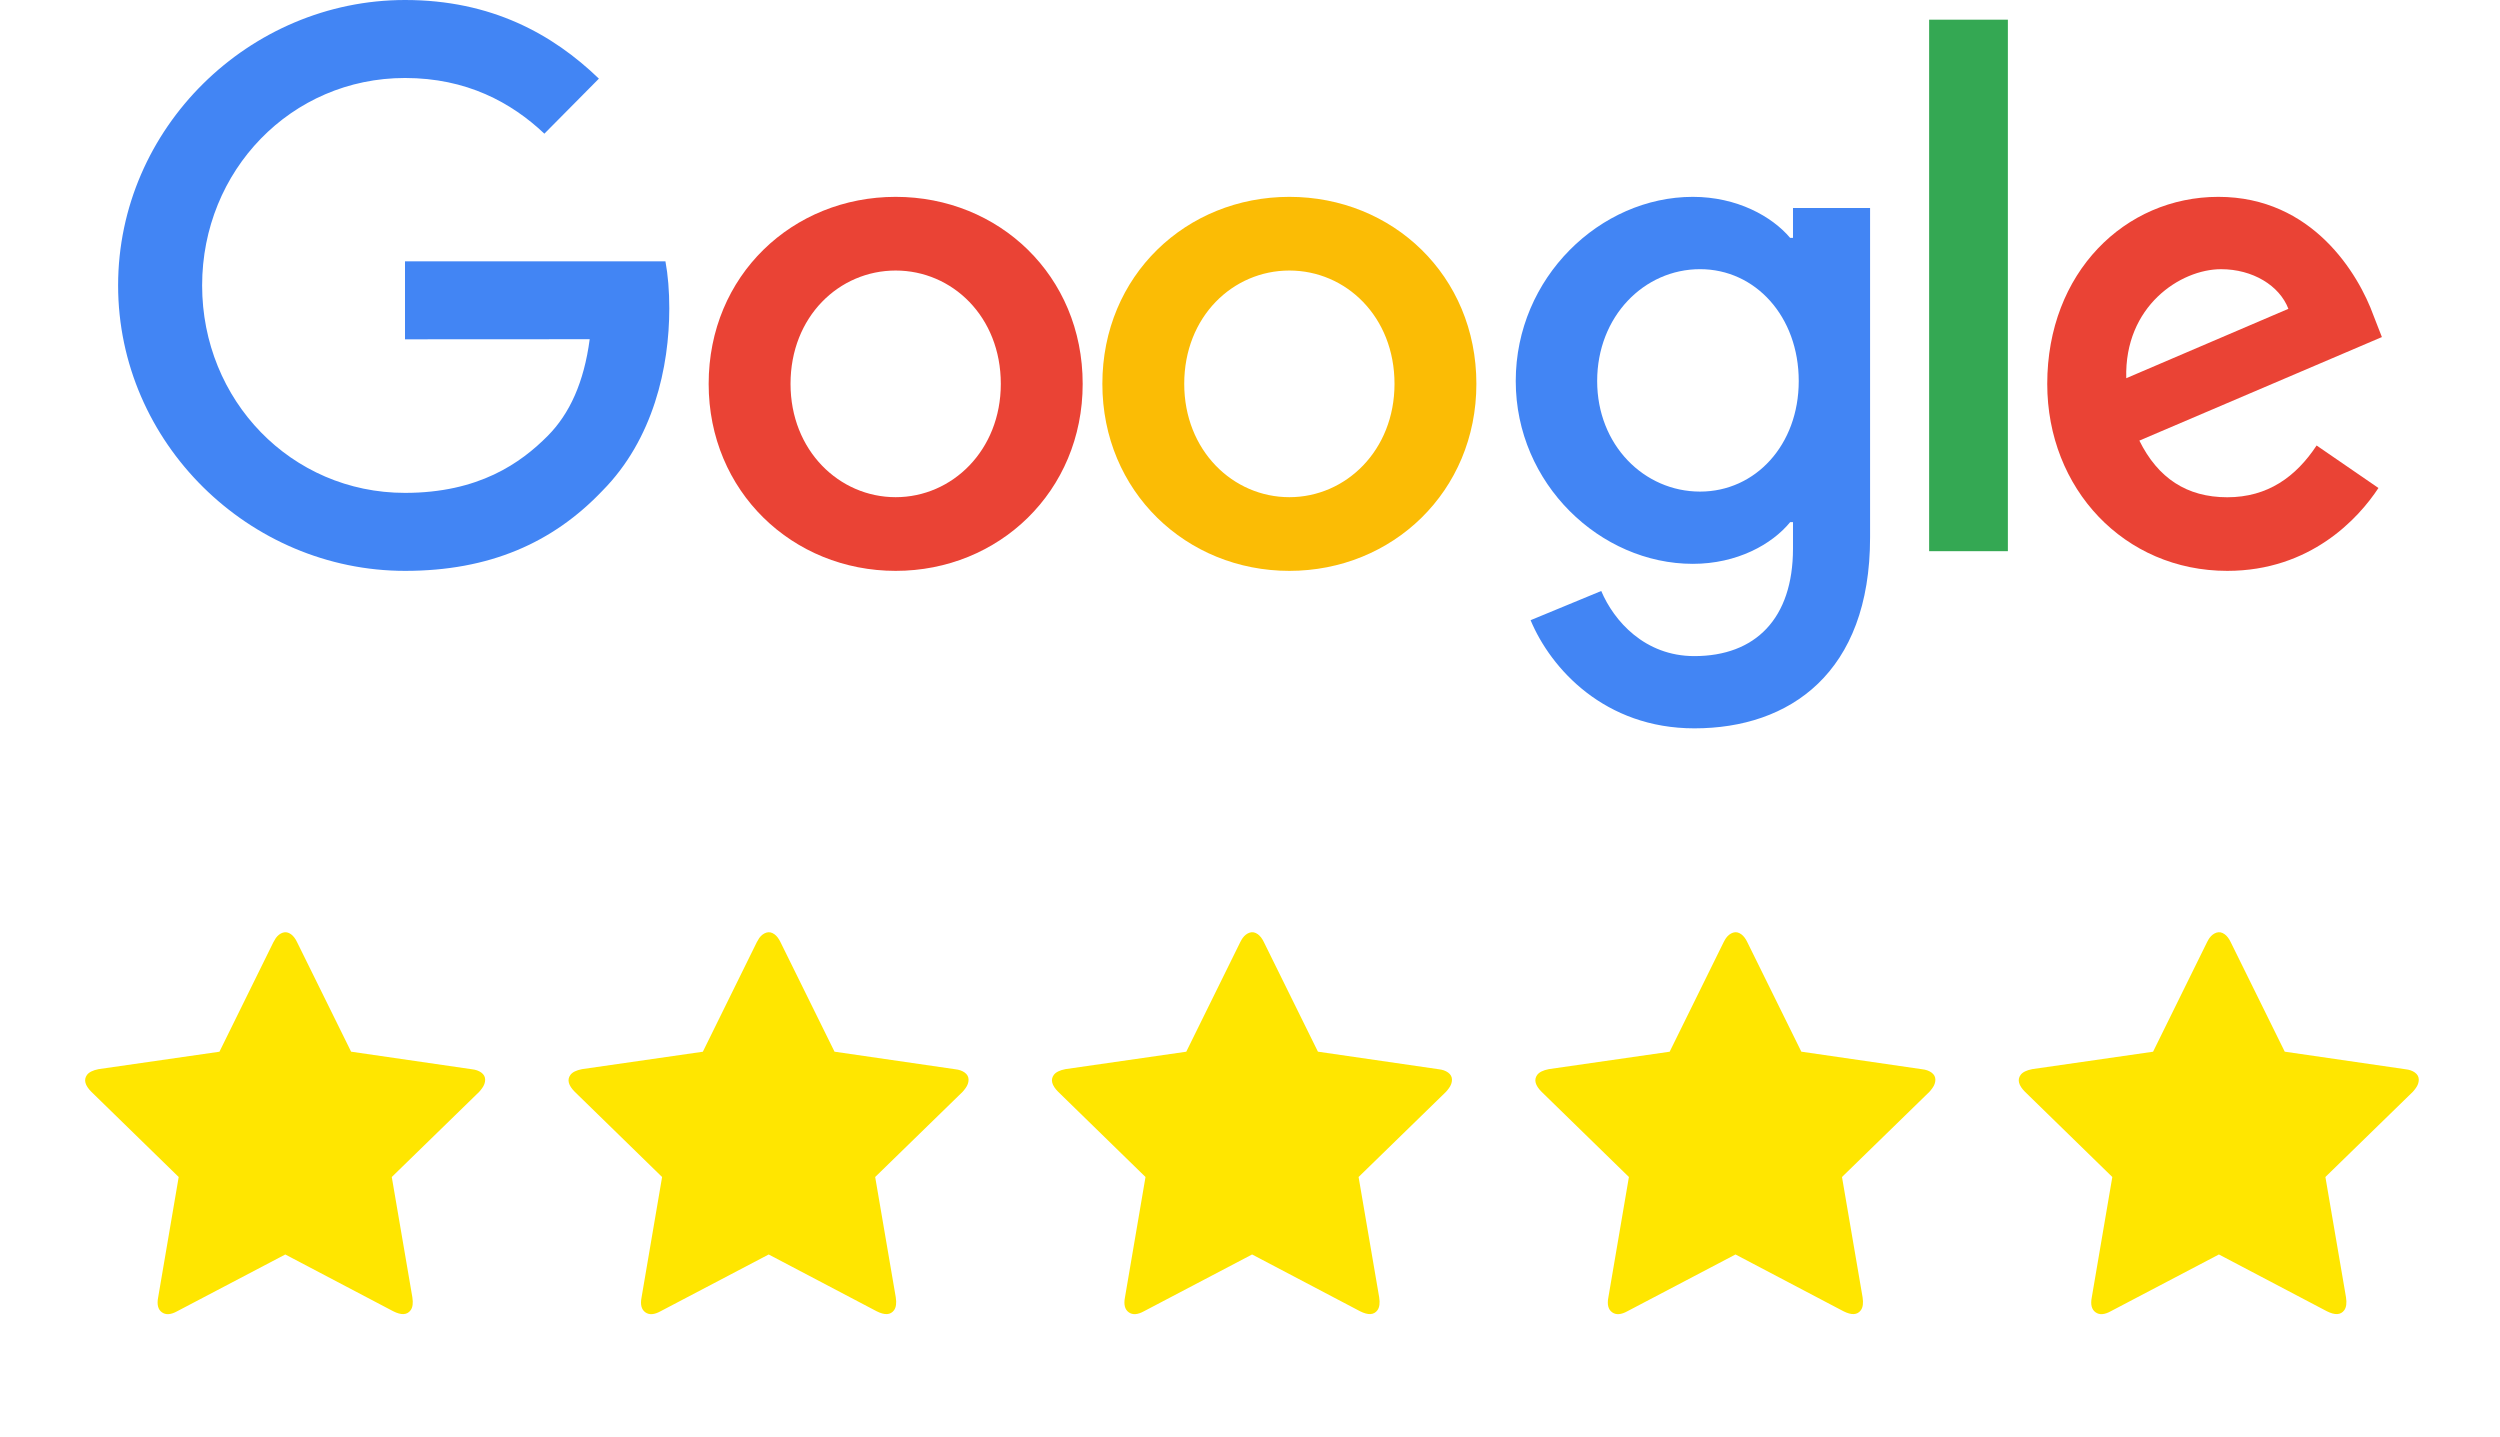 <?xml version="1.0" encoding="UTF-8"?>
<svg width="127px" height="73px" viewBox="0 0 127 73" version="1.1" xmlns="http://www.w3.org/2000/svg" xmlns:xlink="http://www.w3.org/1999/xlink">
    <title>icon/googlestars</title>
    <g id="edits-+-fp" stroke="none" stroke-width="1" fill="none" fill-rule="evenodd">
        <g id="synergy-assets" transform="translate(-1029, -464)" fill-rule="nonzero">
            <g id="icon/googlestars" transform="translate(1029, 464)">
                <g id="Group-15" transform="translate(0, 45)" fill="#FFE600">
                    <path d="M24.085,16.002 C24.085,15.823 23.979,15.628 23.767,15.416 L19.332,11.09 L20.381,4.981 C20.389,4.924 20.393,4.842 20.393,4.736 C20.393,4.565 20.35,4.421 20.265,4.303 C20.179,4.185 20.055,4.125 19.892,4.125 C19.737,4.125 19.574,4.174 19.403,4.272 L13.919,7.154 L8.433,4.269 C8.254,4.171 8.091,4.122 7.945,4.122 C7.774,4.122 7.646,4.181 7.56,4.299 C7.475,4.417 7.432,4.562 7.432,4.733 C7.432,4.782 7.44,4.863 7.456,4.977 L8.509,11.087 L4.063,15.411 C3.86,15.63 3.758,15.826 3.758,15.997 C3.758,16.298 3.986,16.486 4.442,16.559 L10.575,17.453 L13.325,23.013 C13.48,23.347 13.679,23.514 13.923,23.514 C14.168,23.514 14.367,23.347 14.522,23.013 L17.269,17.454 L23.401,16.564 C23.857,16.491 24.085,16.304 24.085,16.002 Z" id="Path" transform="translate(13.921, 13.818) rotate(36) translate(-13.921, -13.818)"></path>
                    <path d="M48.642,16.002 C48.642,15.823 48.536,15.628 48.324,15.416 L43.889,11.09 L44.938,4.981 C44.946,4.924 44.95,4.842 44.95,4.736 C44.95,4.565 44.907,4.421 44.822,4.303 C44.736,4.185 44.612,4.125 44.449,4.125 C44.294,4.125 44.131,4.174 43.96,4.272 L38.476,7.154 L32.991,4.269 C32.811,4.171 32.648,4.122 32.502,4.122 C32.331,4.122 32.203,4.181 32.117,4.299 C32.032,4.417 31.989,4.562 31.989,4.733 C31.989,4.782 31.997,4.863 32.013,4.977 L33.066,11.087 L28.62,15.411 C28.417,15.63 28.315,15.826 28.315,15.997 C28.315,16.298 28.543,16.486 28.999,16.559 L35.132,17.453 L37.882,23.013 C38.037,23.347 38.236,23.514 38.481,23.514 C38.725,23.514 38.924,23.347 39.079,23.013 L41.826,17.454 L47.958,16.564 C48.414,16.491 48.642,16.304 48.642,16.002 Z" id="Path" transform="translate(38.478, 13.818) rotate(36) translate(-38.478, -13.818)"></path>
                    <path d="M73.199,16.002 C73.199,15.823 73.093,15.628 72.881,15.416 L68.446,11.09 L69.495,4.981 C69.503,4.924 69.507,4.842 69.507,4.736 C69.507,4.565 69.464,4.421 69.379,4.303 C69.293,4.185 69.169,4.125 69.006,4.125 C68.851,4.125 68.688,4.174 68.517,4.272 L63.033,7.154 L57.548,4.269 C57.368,4.171 57.206,4.122 57.059,4.122 C56.888,4.122 56.76,4.181 56.674,4.299 C56.589,4.417 56.546,4.562 56.546,4.733 C56.546,4.782 56.554,4.863 56.571,4.977 L57.623,11.087 L53.177,15.411 C52.974,15.63 52.872,15.826 52.872,15.997 C52.872,16.298 53.1,16.486 53.556,16.559 L59.689,17.453 L62.439,23.013 C62.594,23.347 62.793,23.514 63.038,23.514 C63.282,23.514 63.481,23.347 63.636,23.013 L66.383,17.454 L72.515,16.564 C72.971,16.491 73.199,16.304 73.199,16.002 Z" id="Path" transform="translate(63.036, 13.818) rotate(36) translate(-63.036, -13.818)"></path>
                    <path d="M97.756,16.002 C97.756,15.823 97.65,15.628 97.438,15.416 L93.003,11.09 L94.052,4.981 C94.06,4.924 94.064,4.842 94.064,4.736 C94.064,4.565 94.021,4.421 93.936,4.303 C93.85,4.185 93.726,4.125 93.563,4.125 C93.408,4.125 93.245,4.174 93.074,4.272 L87.59,7.154 L82.105,4.269 C81.925,4.171 81.763,4.122 81.616,4.122 C81.445,4.122 81.317,4.181 81.231,4.299 C81.146,4.417 81.103,4.562 81.103,4.733 C81.103,4.782 81.111,4.863 81.128,4.977 L82.18,11.087 L77.734,15.411 C77.531,15.63 77.429,15.826 77.429,15.997 C77.429,16.298 77.657,16.486 78.113,16.559 L84.246,17.453 L86.996,23.013 C87.151,23.347 87.35,23.514 87.595,23.514 C87.839,23.514 88.038,23.347 88.193,23.013 L90.94,17.454 L97.072,16.564 C97.528,16.491 97.756,16.304 97.756,16.002 Z" id="Path" transform="translate(87.593, 13.818) rotate(36) translate(-87.593, -13.818)"></path>
                    <path d="M122.313,16.002 C122.313,15.823 122.207,15.628 121.996,15.416 L117.56,11.09 L118.609,4.981 C118.617,4.924 118.621,4.842 118.621,4.736 C118.621,4.565 118.578,4.421 118.493,4.303 C118.407,4.185 118.283,4.125 118.12,4.125 C117.965,4.125 117.803,4.174 117.632,4.272 L112.147,7.154 L106.662,4.269 C106.483,4.171 106.32,4.122 106.173,4.122 C106.002,4.122 105.874,4.181 105.788,4.299 C105.703,4.417 105.66,4.562 105.66,4.733 C105.66,4.782 105.668,4.863 105.685,4.977 L106.737,11.087 L102.291,15.411 C102.088,15.63 101.986,15.826 101.986,15.997 C101.986,16.298 102.214,16.486 102.67,16.559 L108.803,17.453 L111.553,23.013 C111.708,23.347 111.907,23.514 112.152,23.514 C112.396,23.514 112.596,23.347 112.75,23.013 L115.497,17.454 L121.629,16.564 C122.085,16.491 122.313,16.304 122.313,16.002 Z" id="Path" transform="translate(112.15, 13.818) rotate(36) translate(-112.15, -13.818)"></path>
                </g>
                <g id="Google_2015_logo" transform="translate(6, 0)">
                    <path d="M49,19.5 C49,24.97 44.735,29 39.5,29 C34.265,29 30,24.97 30,19.5 C30,13.992 34.265,10 39.5,10 C44.735,10 49,13.992 49,19.5 Z M44.841,19.5 C44.841,16.082 42.369,13.743 39.5,13.743 C36.631,13.743 34.159,16.082 34.159,19.5 C34.159,22.884 36.631,25.257 39.5,25.257 C42.369,25.257 44.841,22.879 44.841,19.5 Z" id="Shape" fill="#EA4335"></path>
                    <path d="M69,19.5 C69,24.97 64.735,29 59.5,29 C54.265,29 50,24.97 50,19.5 C50,13.996 54.265,10 59.5,10 C64.735,10 69,13.992 69,19.5 Z M64.841,19.5 C64.841,16.082 62.369,13.743 59.5,13.743 C56.631,13.743 54.159,16.082 54.159,19.5 C54.159,22.884 56.631,25.257 59.5,25.257 C62.369,25.257 64.841,22.879 64.841,19.5 Z" id="Shape" fill="#FBBC05"></path>
                    <path d="M89,10.563 L89,27.302 C89,34.188 84.911,37 80.076,37 C75.525,37 72.786,33.978 71.754,31.506 L75.343,30.022 C75.983,31.539 77.549,33.33 80.072,33.33 C83.167,33.33 85.084,31.434 85.084,27.865 L85.084,26.525 L84.94,26.525 C84.017,27.655 82.239,28.643 79.996,28.643 C75.301,28.643 71,24.582 71,19.357 C71,14.094 75.301,10 79.996,10 C82.235,10 84.013,10.988 84.94,12.085 L85.084,12.085 L85.084,10.567 L89,10.567 L89,10.563 Z M85.376,19.357 C85.376,16.074 83.171,13.674 80.364,13.674 C77.519,13.674 75.136,16.074 75.136,19.357 C75.136,22.607 77.519,24.973 80.364,24.973 C83.171,24.973 85.376,22.607 85.376,19.357 Z" id="Shape" fill="#4285F4"></path>
                    <polygon id="Path" fill="#34A853" points="96 1 96 28 92 28 92 1"></polygon>
                    <path d="M111.684,22.631 L114.825,24.79 C113.812,26.336 111.368,29 107.146,29 C101.91,29 98,24.828 98,19.5 C98,13.851 101.944,10 106.693,10 C111.476,10 113.816,13.923 114.58,16.044 L115,17.123 L102.679,22.383 C103.622,24.289 105.089,25.261 107.146,25.261 C109.207,25.261 110.637,24.216 111.684,22.631 Z M102.014,19.213 L110.25,15.688 C109.797,14.502 108.434,13.675 106.83,13.675 C104.773,13.675 101.91,15.547 102.014,19.213 L102.014,19.213 Z" id="Shape" fill="#EA4335"></path>
                    <path d="M14.574,17.237 L14.574,13.275 L27.804,13.275 C27.933,13.965 28,14.782 28,15.666 C28,18.639 27.195,22.314 24.6,24.933 C22.075,27.585 18.85,29 14.578,29 C6.659,29 0,22.491 0,14.5 C0,6.509 6.659,0 14.578,0 C18.959,0 22.08,1.735 24.424,3.995 L21.654,6.791 C19.973,5.2 17.695,3.962 14.574,3.962 C8.791,3.962 4.268,8.665 4.268,14.5 C4.268,20.335 8.791,25.038 14.574,25.038 C18.325,25.038 20.461,23.518 21.829,22.137 C22.939,21.017 23.669,19.418 23.957,17.232 L14.574,17.237 Z" id="Path" fill="#4285F4"></path>
                </g>
            </g>
        </g>
    </g>
</svg>